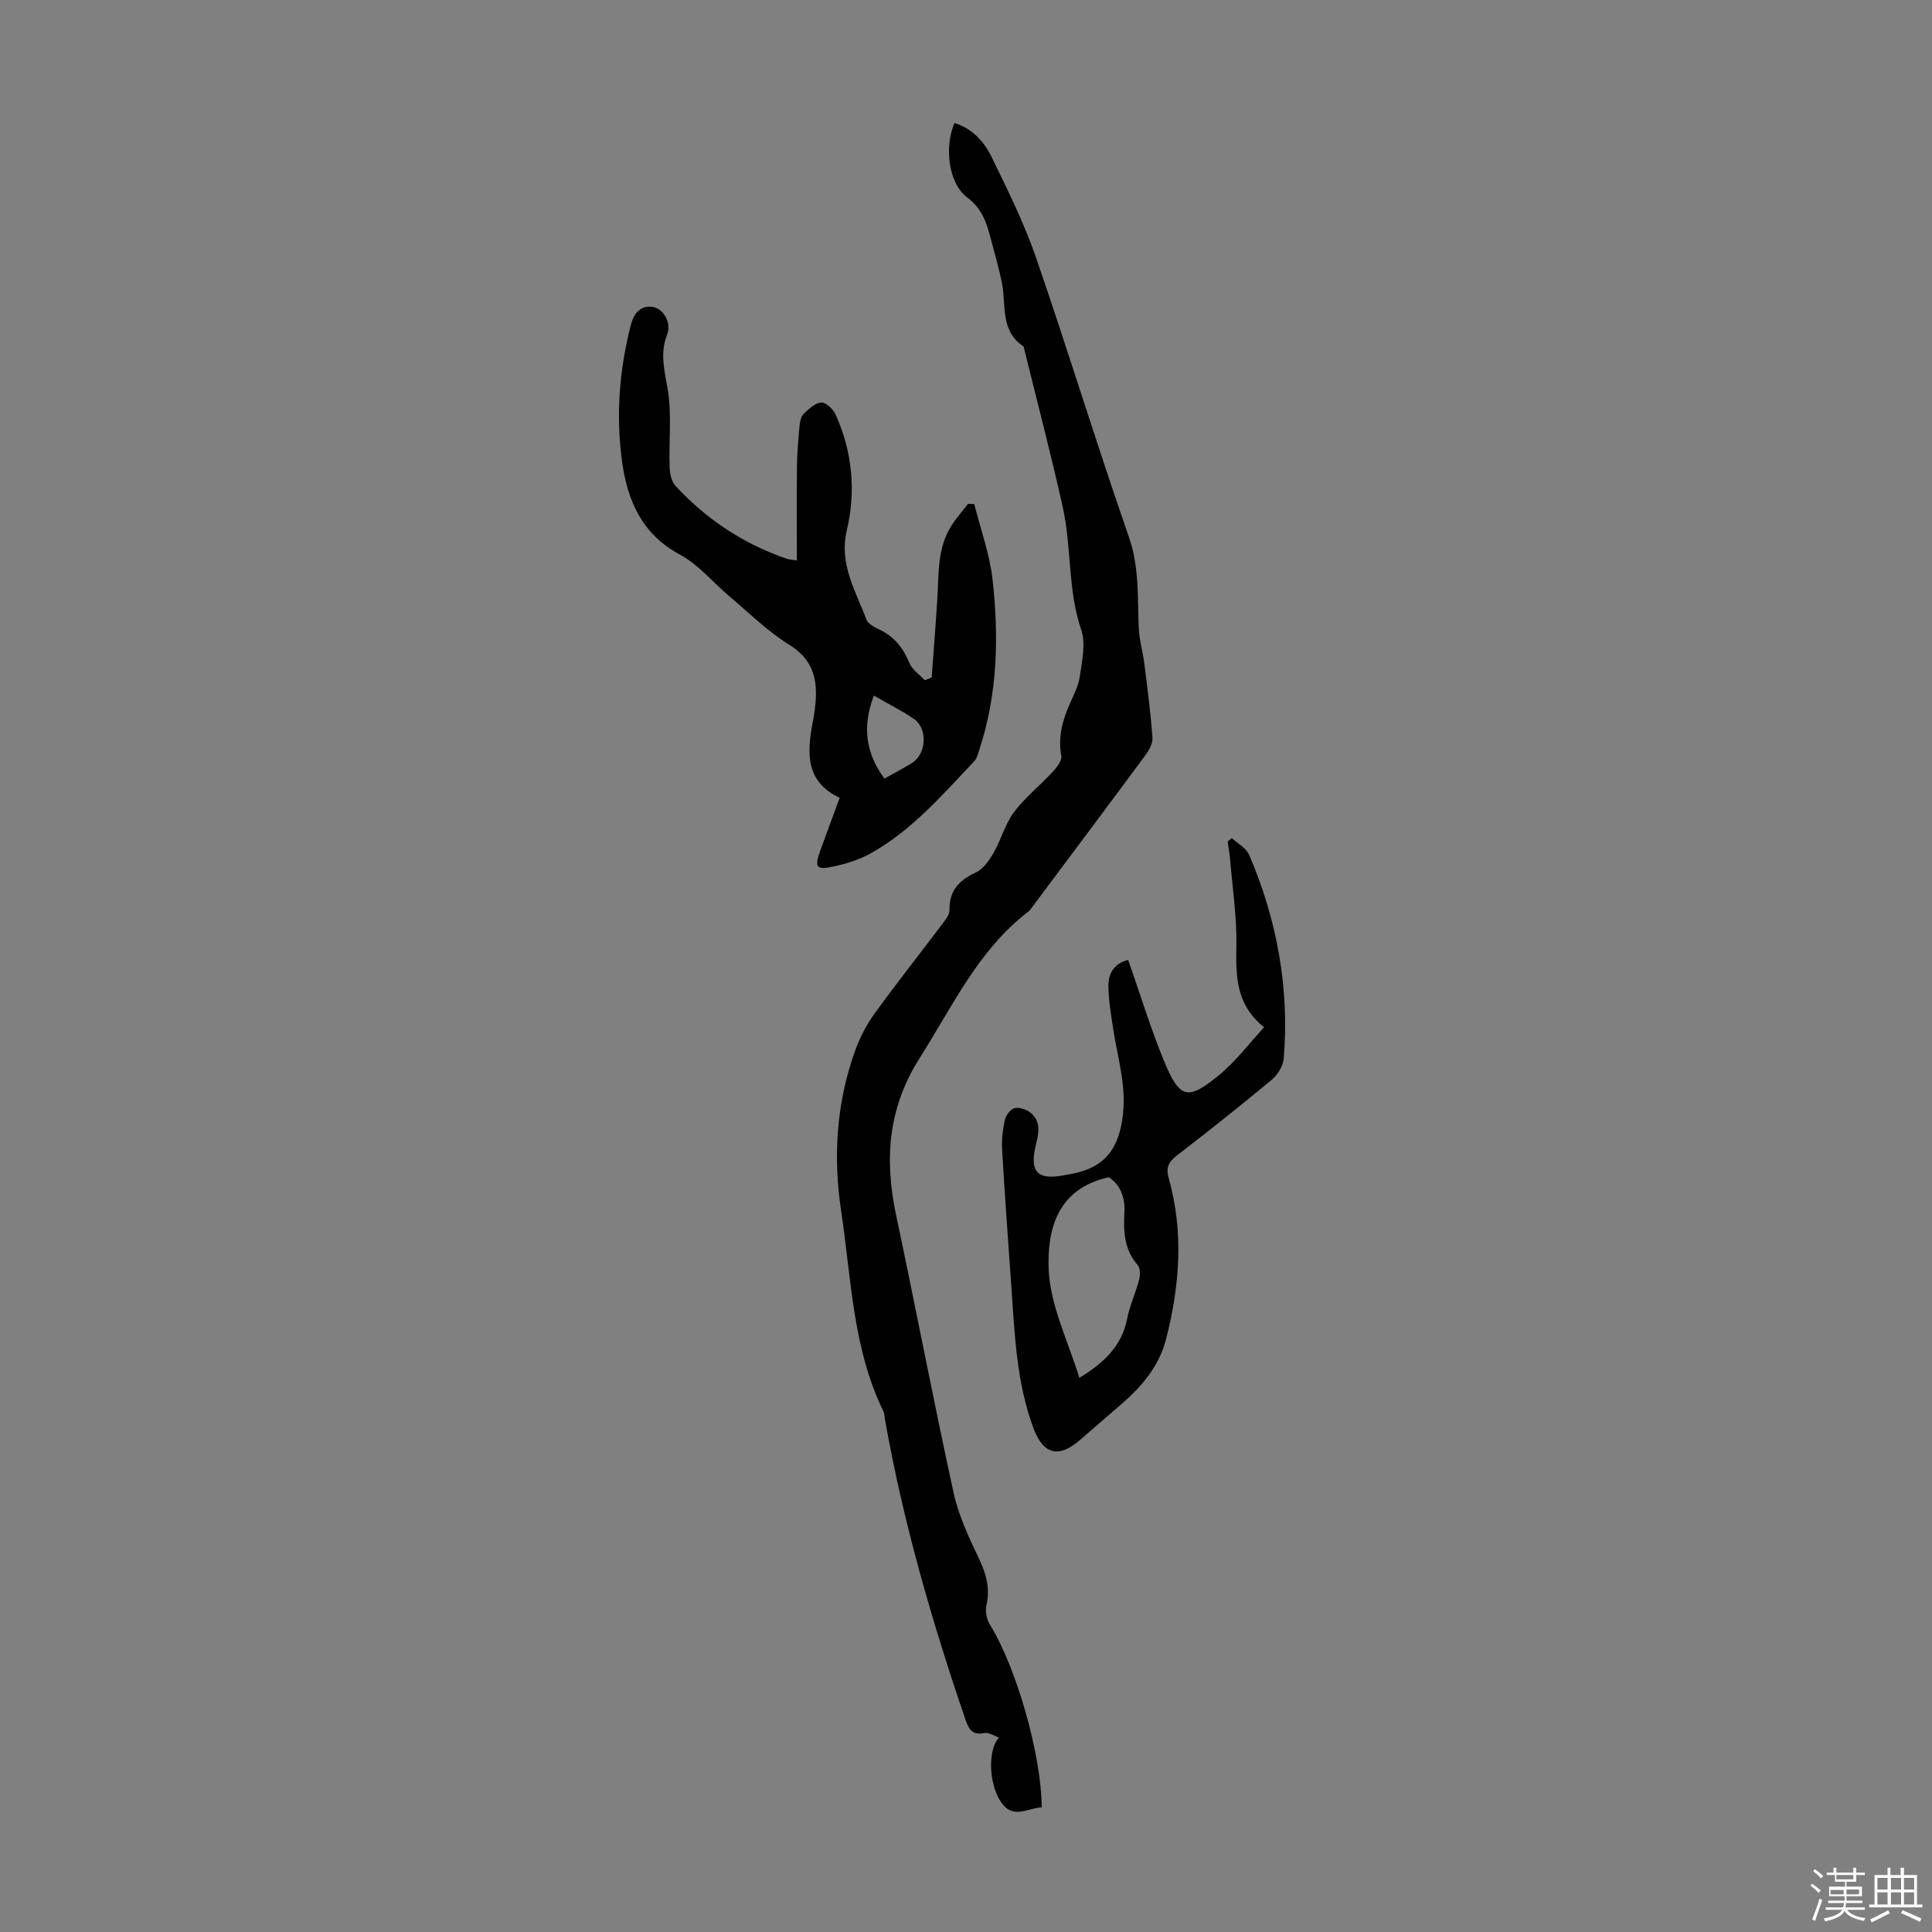 <svg enable-background="new 0 0 400 400" viewBox="0 0 400 400" xmlns="http://www.w3.org/2000/svg"><rect x="0" y="0" width="400" height="400" fill="#808080" stroke="none"/><path d="m374.8 390.4.4-.4c.7.5 1.3 1 1.8 1.4l-.5.5c-.5-.6-1.1-1.1-1.7-1.5zm1 7.3-.6-.3c.5-1.4 1.1-2.8 1.5-4.3.2.1.4.2.6.3-.5 1.3-1 2.8-1.5 4.3zm-.4-10.3.4-.4c.4.3 1 .8 1.7 1.4l-.5.5c-.4-.5-1-1-1.6-1.5zm2.5.3h1.7v-1h.6v1h3.5v-1h.6v1h1.8v.5h-1.8v1.4h-2v1h3.2v2h-3.2v.9h3.3v.5h-3.4c0 .3-.1.6-.1.9h4v.5h-3.7c.7.9 1.9 1.5 3.8 1.7-.1.2-.2.4-.3.6-2.1-.4-3.5-1.1-4-2.1-.4 1-1.8 1.7-4 2.2-.1-.2-.2-.4-.3-.6 2.1-.4 3.4-1 3.8-1.8h-3.4v-.5h3.6c.1-.3.1-.6.2-.9h-3.3v-.5h3.4c0-.3 0-.6 0-.9h-3.2v-2h3.3v-1h-2.1v-1.4h-1.7v-.5zm1.1 3.5v1h2.7c0-.3 0-.4 0-.4 0-.1 0-.2 0-.2 0-.1 0-.2 0-.3h-2.7zm1.2-3v.9h3.5v-.9zm4.7 3h-2.6v.6.4h2.6z" fill="#fbfcfa"/><path d="m393.6 386.7h.6v1.5h2.7v6.1h1.1v.6h-11v-.6h1.1v-6.1h2.7v-1.5h.6v1.5h2.1v-1.5zm-2.7 8.8.4.6c-1.2.6-2.5 1.3-3.8 1.9-.1-.2-.2-.4-.3-.6 1.2-.6 2.5-1.2 3.7-1.9zm-2.2-6.7v2.4h2.1v-2.4zm0 3v2.5h2.1v-2.5zm2.8-3v2.4h2.1v-2.4zm0 3v2.5h2.1v-2.5zm6 6.1c-1.4-.7-2.7-1.3-3.9-1.8l.3-.6c1.5.6 2.7 1.2 3.9 1.7zm-1.2-9.1h-2.1v2.4h2.1zm-2.1 3v2.5h2.1v-2.5z" fill="#fbfcfa"/><g fill="#010101"><path d="m197.61 25.47c3.69 1.12 6.13 3.83 7.68 7.01 3.32 6.81 6.72 13.66 9.19 20.8 6.63 19.22 12.56 38.68 19.24 57.88 2.19 6.28 1.77 12.52 2.05 18.84.11 2.52.85 5 1.17 7.52.64 5.07 1.29 10.14 1.67 15.23.09 1.16-.7 2.57-1.46 3.59-7.64 10.34-15.35 20.63-23.05 30.93-.4.54-.77 1.14-1.29 1.54-10.33 7.96-15.6 19.56-22.37 30.19-6.64 10.45-7.35 21.09-4.9 32.64 4.06 19.13 7.72 38.35 11.9 57.46 1.03 4.71 3.17 9.25 5.27 13.65 1.52 3.18 2.31 6.16 1.51 9.66-.28 1.23.07 2.9.75 3.99 5.37 8.65 10.63 26.7 10.7 37.79-2.64.13-5.54 2.24-7.87-.39-3.03-3.42-3.52-11.32-.96-14.07-1.13-.38-2.16-1.11-3-.93-2.51.52-3.26-.73-3.97-2.82-6.95-20.33-12.9-40.92-16.65-62.1-.1-.55-.07-1.16-.3-1.64-6.4-13.08-6.65-27.46-8.76-41.44-1.72-11.38-.99-22.55 2.93-33.4.97-2.68 2.36-5.31 4.03-7.62 4.53-6.25 9.32-12.31 13.97-18.47.65-.87 1.51-1.93 1.49-2.89-.07-4.03 1.98-6.17 5.47-7.79 1.55-.72 2.78-2.54 3.69-4.12 1.55-2.7 2.35-5.91 4.19-8.36 2.29-3.05 5.38-5.49 7.99-8.32.85-.92 1.99-2.35 1.81-3.33-.69-3.73.17-7.08 1.6-10.42.83-1.95 1.92-3.9 2.22-5.95.46-3.23 1.29-6.86.3-9.75-2.83-8.33-1.96-17.09-3.83-25.45-2.48-11.12-5.38-22.14-8.1-33.2-4.87-3.19-3.58-8.45-4.46-13.01-.59-3.07-1.5-6.07-2.28-9.1-.86-3.33-1.76-6.35-4.92-8.73-3.9-2.94-4.79-10.41-2.65-15.42z"/><path d="m192.89 140.27c.39-5.42.84-10.84 1.17-16.26.32-5.23-.04-10.59 2.98-15.26 1-1.56 2.25-2.95 3.38-4.42.43 0 .86.01 1.29.01 1.3 5.22 3.2 10.37 3.79 15.67 1.32 11.84 1.05 23.68-2.73 35.18-.28.84-.5 1.81-1.07 2.42-6.62 6.97-12.92 14.35-21.48 19.09-2.3 1.28-4.94 2.11-7.53 2.67-3.72.82-4.12.24-2.86-3.25 1.28-3.56 2.61-7.11 4.02-10.94-7.07-3.32-6.8-9.22-5.61-15.49.37-1.97.68-3.98.69-5.98.04-4.38-1.43-7.69-5.54-10.23-4.49-2.78-8.34-6.62-12.41-10.05-3.4-2.87-6.35-6.53-10.17-8.58-7.82-4.19-10.84-11.04-11.98-19.03-1.36-9.61-.64-19.19 1.8-28.62.61-2.34 1.95-3.92 4.33-3.68 2.33.23 4.13 3.26 3.17 5.72-1.53 3.9-.57 7.38.09 11.26.9 5.22.24 10.71.41 16.07.04 1.36.34 3.06 1.19 3.98 6.39 6.95 14.07 12.03 23.02 15.12.51.18 1.08.19 2.14.36 0-6.66-.05-13.09.02-19.53.03-2.78.28-5.57.54-8.34.08-.86.29-1.94.86-2.48 1.05-1.01 2.37-2.27 3.64-2.34.96-.06 2.46 1.37 2.96 2.48 3.47 7.69 4.24 15.86 2.33 23.95-1.67 7.06 1.84 12.57 4.06 18.52.35.95 1.8 1.62 2.88 2.15 2.98 1.47 4.77 3.8 6.03 6.86.57 1.38 2.09 2.37 3.18 3.53.46-.19.94-.38 1.41-.56zm-11.97 3.75c-2.45 6.46-1.67 11.94 2.19 17.18 2.04-1.15 3.91-2.12 5.7-3.23 2.99-1.85 3.32-7.09.43-9.11-2.53-1.75-5.33-3.12-8.32-4.84z"/><path d="m233.58 198.75c2.51 7.15 4.62 14.1 7.37 20.79 3.29 8 4.89 8.42 11.49 3.01 3.38-2.77 6.06-6.38 9.28-9.86-5.91-4.74-5.85-10.65-5.74-16.87.11-5.99-.81-11.99-1.31-17.99-.1-1.2-.33-2.39-.5-3.58.28-.25.56-.5.84-.75 1.23 1.15 3 2.07 3.61 3.49 5.78 13.46 8.36 27.54 7.16 42.18-.13 1.53-1.23 3.34-2.44 4.35-6.44 5.37-13.02 10.58-19.66 15.7-1.75 1.35-2.33 2.51-1.7 4.75 3.14 11.16 2.26 22.33-.58 33.37-1.41 5.46-4.97 9.69-9.19 13.34-2.87 2.49-5.75 4.96-8.62 7.46-4.32 3.77-7.54 3.05-9.56-2.29-3.53-9.35-3.93-19.21-4.61-29.02-.67-9.57-1.38-19.14-1.94-28.72-.12-2.09.12-4.26.58-6.31.22-.96 1.26-2.26 2.1-2.4 1.06-.18 2.57.38 3.4 1.14 2.01 1.83 1.46 4.22.89 6.57-1.34 5.57.36 7.29 5.98 6.19.22-.04.44-.08.66-.12 6.57-1.06 10.19-4.13 11.28-11.46 1-6.68-.96-12.53-1.9-18.72-.45-2.97-.96-5.96-.99-8.95 0-2.67 1.38-4.69 4.1-5.3zm-10.12 86.52c4.99-3.03 8.78-6.5 9.91-12.26.53-2.72 1.75-5.29 2.45-7.98.25-.96.31-2.44-.24-3.07-2.84-3.23-3.01-6.99-2.78-10.96.19-3.2-.98-5.84-3.23-7.26-10.85 2.35-12.78 11.12-12.45 19.12.32 7.51 4.07 14.89 6.34 22.41z"/></g></svg>